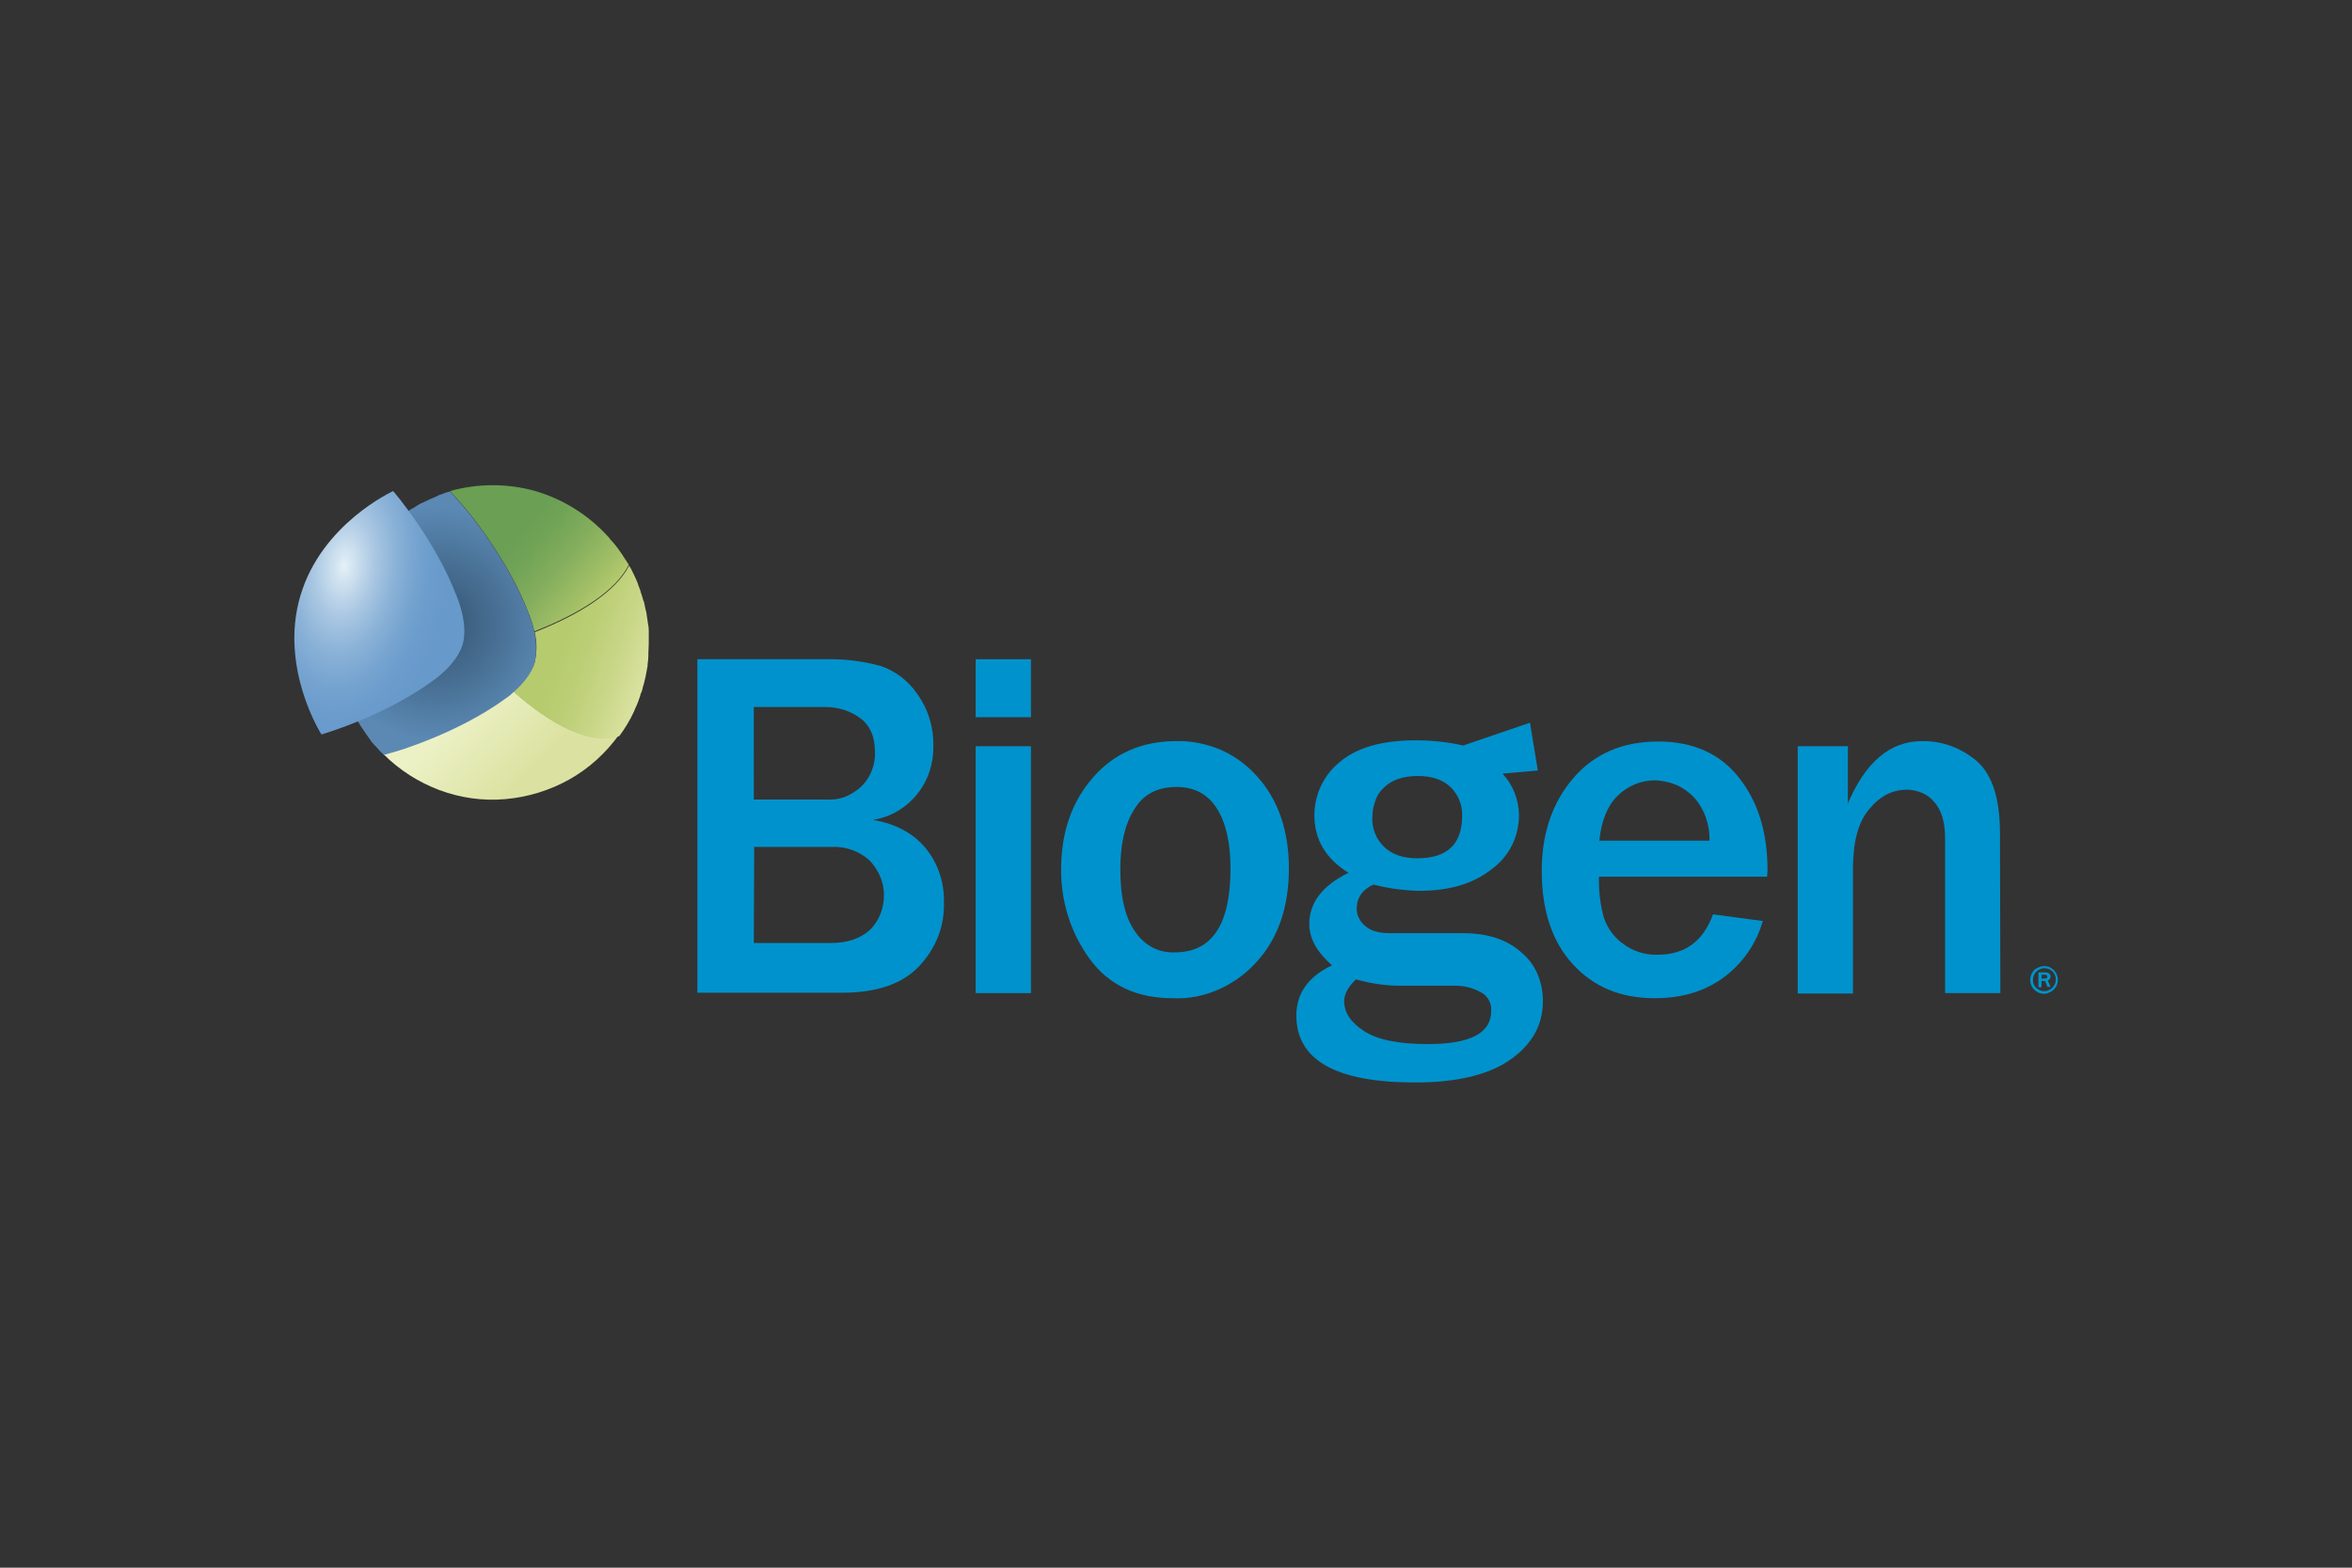 <?xml version="1.0" encoding="UTF-8"?>
<!-- Generator: Adobe Illustrator 27.8.1, SVG Export Plug-In . SVG Version: 6.00 Build 0)  -->
<svg xmlns="http://www.w3.org/2000/svg" xmlns:xlink="http://www.w3.org/1999/xlink" version="1.1" id="Layer_1" x="0px" y="0px" width="600px" height="400px" viewBox="0 0 600 400" style="enable-background:new 0 0 600 400;" xml:space="preserve">
<rect x="0" y="0" width="600" height="400" fill="#333333" stroke="none"/>
<style type="text/css">
	.st0{clip-path:url(#SVGID_00000138542704074499374290000018016488343438787736_);}
	.st1{fill:#0092CC;}
	.st2{fill:url(#Vector_7_00000138555535292671110060000002406129341403432360_);}
	.st3{fill:url(#Vector_8_00000054246294338401925250000003733923526268967053_);}
	.st4{fill:url(#Vector_9_00000024683762585799534800000005544920259709017013_);}
	.st5{fill:url(#Vector_10_00000032637001333042162030000000307604919626843780_);}
	.st6{fill:url(#Vector_11_00000094613867785056540380000006806955027085274045_);}
</style>
<g>
	<defs>
		<rect id="SVGID_1_" x="75" y="123.8" width="450" height="152.4"></rect>
	</defs>
	<clipPath id="SVGID_00000152245012032271641840000002713252028798751657_">
		<use xlink:href="#SVGID_1_" style="overflow:visible;"></use>
	</clipPath>
	<g id="Frame" style="clip-path:url(#SVGID_00000152245012032271641840000002713252028798751657_);">
		<path id="Vector" class="st1" d="M177.9,253.4v-85.2h32.9c4.7-0.1,9.3,0.5,13.8,1.7c3.9,1.3,7.2,3.9,9.5,7.3    c2.7,3.8,4.1,8.4,4,13.1c0.1,4.4-1.3,8.8-4.1,12.3c-2.8,3.5-6.8,5.9-11.3,6.6c5.9,1,10.4,3.5,13.5,7.3c3.1,3.8,4.7,8.7,4.6,13.6    c0.1,3.1-0.4,6.1-1.5,8.9c-1.1,2.8-2.8,5.4-4.9,7.6c-4.3,4.5-10.8,6.7-19.7,6.7H177.9z M192.3,204h18.5c1.6,0.1,3.3-0.1,4.8-0.7    c1.5-0.6,2.9-1.5,4.1-2.6c1.2-1.2,2.1-2.5,2.7-4.1c0.6-1.5,0.9-3.2,0.8-4.8c0-3.9-1.3-6.8-3.8-8.6c-2.6-1.9-5.7-2.8-8.8-2.8h-18.3    L192.3,204z M192.3,240.6H212c4.2,0,7.4-1.1,9.9-3.3c1.2-1.2,2.1-2.6,2.7-4.1c0.6-1.5,0.9-3.2,0.9-4.8s-0.3-3.3-1-4.8    c-0.6-1.5-1.6-2.9-2.7-4.1c-2.7-2.4-6.2-3.6-9.7-3.4h-19.7L192.3,240.6z"></path>
		<path id="Vector_2" class="st1" d="M263,183h-14.1v-14.8H263V183z M263,253.4h-14.1v-63H263V253.4z"></path>
		<path id="Vector_3" class="st1" d="M299.2,254.7c-9.2,0-16.3-3.3-21.2-10c-4.9-6.7-7.4-14.8-7.3-23c0-9.3,2.7-17.1,8.1-23.3    c5.4-6.2,12.5-9.3,21.3-9.3c3.9-0.1,7.7,0.7,11.3,2.2c3.6,1.6,6.7,3.9,9.3,6.8c5.4,6,8.1,13.9,8.1,23.5c0,9.9-2.8,18-8.4,24    c-2.7,3-6,5.3-9.6,6.9C307.1,254.1,303.2,254.9,299.2,254.7L299.2,254.7z M299.7,243c9.5,0,14.2-7.1,14.2-21.4    c0-6.4-1.1-11.5-3.4-15.2c-2.3-3.7-5.7-5.6-10.4-5.6c-4.9,0-8.5,1.9-10.8,5.8c-2.4,3.8-3.5,8.9-3.5,15.3c0,6.9,1.2,12.1,3.7,15.7    c1.1,1.7,2.6,3.1,4.4,4.1C295.6,242.6,297.6,243.1,299.7,243"></path>
		<path id="Vector_4" class="st1" d="M437,233.3l12.7,1.7c-1.6,5.6-5,10.6-9.6,14.1c-4.8,3.7-10.8,5.6-18,5.6    c-8.7,0-15.6-2.9-20.9-8.7c-5.3-5.8-7.9-13.8-7.9-23.8c0-9.5,2.7-17.4,8-23.6c5.3-6.2,12.5-9.4,21.7-9.4c8.9,0,15.8,3.1,20.6,9.2    c4.9,6.2,7.3,14,7.3,23.7l-0.1,1.6h-42.9c-0.1,3.5,0.3,6.9,1.2,10.3c0.9,2.7,2.5,5,4.8,6.7c2.6,2,5.7,3,9,2.9    C429.9,243.6,434.5,240.1,437,233.3L437,233.3z M436.1,214.5c0.1-4.1-1.3-8.1-4-11.1c-1.3-1.3-2.8-2.4-4.4-3.1    c-1.7-0.7-3.5-1.1-5.3-1.2c-1.8,0-3.6,0.3-5.3,1c-1.7,0.7-3.2,1.7-4.5,3c-2.6,2.6-4.1,6.4-4.6,11.4H436.1z"></path>
		<path id="Vector_5" class="st1" d="M510.3,253.4h-14.1v-39.4c0-4.2-0.9-7.3-2.8-9.4c-0.8-1-1.9-1.8-3.1-2.3    c-1.2-0.5-2.5-0.8-3.8-0.8c-3.7,0-6.9,1.6-9.6,4.9c-2.8,3.2-4.1,8.1-4.2,14.7v32.4h-14.1v-63.1h12.8V205    c4.5-10.6,10.8-15.9,18.9-15.9c5.2-0.1,10.2,1.8,14.1,5.2c3.9,3.5,5.8,9.6,5.8,18.4L510.3,253.4z"></path>
		<path id="Vector_6" class="st1" d="M388.2,243.1c-3.6-3.3-8.6-5-15-5h-18.6c-2.9,0-5-0.6-6.4-1.9c-0.6-0.5-1.2-1.2-1.5-1.9    c-0.4-0.7-0.6-1.5-0.6-2.4c0-2.8,1.4-4.9,4.3-6.2c3.8,1,7.7,1.5,11.6,1.6c7.7,0,13.8-1.8,18.5-5.5c2.2-1.6,4-3.7,5.2-6.1    c1.2-2.4,1.8-5.1,1.8-7.8c-0.1-3.9-1.5-7.6-4.2-10.5l9-0.8l-2-12.2l-17,5.8h-0.1c-4-0.9-8-1.3-12.1-1.3c-8.7,0-15.1,1.9-19.4,5.6    c-2,1.6-3.6,3.7-4.7,6c-1.1,2.3-1.7,4.9-1.7,7.5c0,6.2,2.9,11.1,8.7,14.7c-6.7,3.3-10,7.6-10,13.1c0,3.6,1.9,7.1,5.8,10.5    c-6.1,2.9-9.1,7.2-9.1,12.8c0,11.4,10.1,17.1,30.3,17.1c10.8,0,18.9-2,24.4-5.9c5.5-3.9,8.2-8.9,8.2-14.8c0-2.3-0.4-4.6-1.3-6.8    S390,244.6,388.2,243.1z M353,201c2-2,4.9-3,8.7-3c3.7,0,6.5,1,8.4,2.9c0.9,0.9,1.7,2,2.2,3.3c0.5,1.2,0.7,2.5,0.7,3.9    c0,7.3-3.8,10.9-11.5,10.9c-3.6,0-6.4-1-8.4-2.9c-1-1-1.8-2.1-2.3-3.4c-0.5-1.3-0.8-2.7-0.7-4.1c0-1.4,0.2-2.8,0.7-4.1    C351.2,203.1,352,201.9,353,201z M364.2,266.4c-7.4,0-12.8-1.1-16.2-3.3c-3.4-2.2-5.1-4.7-5.1-7.7c0-1.7,1-3.6,3-5.5    c3.3,0.9,6.7,1.5,10.2,1.6h15c2.3,0,4.5,0.5,6.5,1.6c0.9,0.4,1.6,1.1,2.1,1.9c0.5,0.8,0.8,1.8,0.7,2.8    C380.5,263.6,375.1,266.4,364.2,266.4z"></path>
		
			<linearGradient id="Vector_7_00000113331512556223092200000013754969383089101224_" gradientUnits="userSpaceOnUse" x1="113.868" y1="225.795" x2="142.135" y2="197.784" gradientTransform="matrix(1 0 0 -1 0 402)">
			<stop offset="0.17" style="stop-color:#ECF1C5"></stop>
			<stop offset="0.74" style="stop-color:#DBE2A1"></stop>
		</linearGradient>
		<path id="Vector_7" style="fill:url(#Vector_7_00000113331512556223092200000013754969383089101224_);" d="M130.9,176.3    c-1.1,0.9-1.8,1.5-1.8,1.5c-12.6,9.4-28.7,13.9-28.7,13.9l-2.6,0.7c4.1,4.1,9,7.2,14.3,9.2c5.4,2,11.1,2.8,16.8,2.3    c5.7-0.5,11.3-2.2,16.3-5c5-2.8,9.3-6.7,12.7-11.4C150.7,190.2,140.6,184.9,130.9,176.3z"></path>
		
			<linearGradient id="Vector_8_00000131337300742866931600000007024804851303673000_" gradientUnits="userSpaceOnUse" x1="165.966" y1="232.077" x2="136.939" y2="242.543" gradientTransform="matrix(1 0 0 -1 0 402)">
			<stop offset="0" style="stop-color:#DBE2A1"></stop>
			<stop offset="0.27" style="stop-color:#C9D788"></stop>
			<stop offset="0.55" style="stop-color:#BBCE75"></stop>
			<stop offset="0.74" style="stop-color:#B6CB6E"></stop>
		</linearGradient>
		<path id="Vector_8" style="fill:url(#Vector_8_00000131337300742866931600000007024804851303673000_);" d="M165.5,161.5    c0-0.2,0-0.5,0-0.7c0-0.6-0.1-1.2-0.2-1.7l-0.1-0.7c-0.1-0.7-0.2-1.3-0.3-2c0-0.1,0-0.3-0.1-0.4c-0.2-0.8-0.3-1.5-0.5-2.3    c0-0.2-0.1-0.3-0.2-0.5c-0.2-0.6-0.3-1.2-0.5-1.7c-0.1-0.2-0.2-0.5-0.2-0.7c-0.2-0.5-0.4-1.1-0.6-1.6l-0.2-0.6    c-0.3-0.7-0.6-1.4-0.9-2c-0.1-0.2-0.2-0.4-0.3-0.6c-0.2-0.4-0.4-0.9-0.7-1.3c-0.1-0.1-0.1-0.3-0.2-0.4c-3.4,6.7-12.8,12.6-24.1,17    c0.6,2.5,0.6,5.1,0,7.6c-1,3.2-3.6,6-5.4,7.6c9.7,8.6,19.8,13.9,27,11.3c1.4-1.9,2.7-4,3.7-6.2c0.1-0.2,0.2-0.4,0.2-0.5l0.5-1.1    c0.1-0.3,0.3-0.7,0.4-1c0.1-0.3,0.2-0.4,0.2-0.6c0.2-0.4,0.3-0.8,0.4-1.2c0-0.2,0.1-0.3,0.2-0.5c0.2-0.5,0.3-0.9,0.4-1.4    c0-0.1,0-0.2,0.1-0.3c0.5-1.7,0.8-3.4,1.1-5.1c0-0.1,0-0.2,0-0.4c0.1-0.7,0.2-1.4,0.2-2.2c0-0.2,0-0.4,0-0.6    c0-0.8,0.1-1.7,0.1-2.6C165.5,163,165.5,162.3,165.5,161.5z"></path>
		
			<linearGradient id="Vector_9_00000180345164116509399050000016754699668465252269_" gradientUnits="userSpaceOnUse" x1="152.5" y1="247.601" x2="115.945" y2="277.995" gradientTransform="matrix(1 0 0 -1 0 402)">
			<stop offset="0" style="stop-color:#B5CA6D"></stop>
			<stop offset="9.000000e-02" style="stop-color:#A3C067"></stop>
			<stop offset="0.29" style="stop-color:#84AE5D"></stop>
			<stop offset="0.46" style="stop-color:#71A356"></stop>
			<stop offset="0.58" style="stop-color:#6A9F54"></stop>
		</linearGradient>
		<path id="Vector_9" style="fill:url(#Vector_9_00000180345164116509399050000016754699668465252269_);" d="M159.1,142.1    c-0.2-0.4-0.5-0.8-0.8-1.2c-0.4-0.6-0.9-1.3-1.4-1.9l-0.6-0.7c-0.4-0.4-0.8-0.9-1.1-1.3l-0.1-0.1c-5-5.5-11.4-9.5-18.5-11.6    c-7.1-2-14.7-2-21.8,0c2.2,2.4,3.8,4.3,3.8,4.3s11,12.7,16.5,27.5c0.5,1.3,0.9,2.6,1.2,4c11.3-4.4,20.8-10.3,24.1-17    C160,143.5,159.6,142.8,159.1,142.1z"></path>
		
			<radialGradient id="Vector_10_00000138551902215070704250000000417285897264701830_" cx="24.082" cy="381.332" r="1.125" gradientTransform="matrix(26.316 0 0 -26.556 -522.371 10285.764)" gradientUnits="userSpaceOnUse">
			<stop offset="0.17" style="stop-color:#3A5C7B"></stop>
			<stop offset="1" style="stop-color:#5B89B4"></stop>
		</radialGradient>
		<path id="Vector_10" style="fill:url(#Vector_10_00000138551902215070704250000000417285897264701830_);" d="M136.3,161.2    c-0.3-1.4-0.7-2.7-1.2-4c-5.5-14.8-16.5-27.5-16.5-27.5s-1.6-1.9-3.8-4.3c-0.5,0.1-1,0.3-1.4,0.4l-0.2,0.1    c-0.5,0.2-0.9,0.3-1.4,0.5l-0.1,0.1c-1.4,0.6-2.8,1.2-4.2,1.9h-0.1l-1,0.6l-0.6,0.4l-0.9,0.5l-0.6,0.4l-0.8,0.5l-0.7,0.5l-0.7,0.5    l-1,0.7l-0.4,0.3c-0.5,0.4-0.9,0.7-1.3,1.1l-0.3,0.3l-1,1l-0.1,0.1c-5.2,5.1-8.9,11.4-10.7,18.4c-1.9,7-1.8,14.4,0.2,21.4    c0,0,0,0,0,0.1c0.7,2.5,1.7,5,2.9,7.3l0.1,0.2c0.2,0.4,0.4,0.8,0.7,1.2c0,0.1,0.1,0.2,0.2,0.3c0.2,0.4,0.5,0.8,0.7,1.2l0.1,0.1    c0.8,1.2,1.6,2.4,2.4,3.5c0.1,0.2,0.2,0.3,0.3,0.4c0.1,0.1,0.5,0.6,0.7,0.8l0.5,0.5l0.7,0.8l0.6,0.6l0.5,0.5l2.6-0.7    c0,0,16.2-4.6,28.8-13.9c0,0,0.8-0.5,1.8-1.5c1.8-1.6,4.5-4.4,5.4-7.6C136.9,166.3,136.9,163.7,136.3,161.2z"></path>
		
			<radialGradient id="Vector_11_00000029045342457808447170000003486789491913108649_" cx="-10.072" cy="373.354" r="1.125" gradientTransform="matrix(4.537 -40.377 -23.695 -2.663 8980.096 731.812)" gradientUnits="userSpaceOnUse">
			<stop offset="0" style="stop-color:#E6F1F7"></stop>
			<stop offset="9.000000e-02" style="stop-color:#D1E3F0"></stop>
			<stop offset="0.28" style="stop-color:#ABC8E3"></stop>
			<stop offset="0.47" style="stop-color:#8DB4D8"></stop>
			<stop offset="0.65" style="stop-color:#78A5D1"></stop>
			<stop offset="0.83" style="stop-color:#6B9CCC"></stop>
			<stop offset="1" style="stop-color:#6799CB"></stop>
		</radialGradient>
		<path id="Vector_11" style="fill:url(#Vector_11_00000029045342457808447170000003486789491913108649_);" d="M100.3,125.3    c0,0-18.3,8.3-23.7,26.8c-5.4,18.4,5.4,35.3,5.4,35.3s16.1-4.6,28.7-13.9c0,0,5.8-4,7.3-9c1.5-5-1.2-11.6-1.2-11.6    C111.3,138,100.3,125.3,100.3,125.3z"></path>
		<path id="Vector_12" class="st1" d="M521.5,246.5c0.7,0,1.4,0.2,1.9,0.6c0.6,0.4,1,0.9,1.3,1.6c0.3,0.6,0.3,1.4,0.2,2    c-0.1,0.7-0.5,1.3-1,1.8c-0.5,0.5-1.1,0.8-1.8,1c-0.7,0.1-1.4,0.1-2-0.2c-0.6-0.3-1.2-0.7-1.6-1.3c-0.4-0.6-0.6-1.3-0.6-2    c0-0.9,0.4-1.8,1-2.5C519.7,246.9,520.6,246.5,521.5,246.5z M521.5,252.9c0.6,0,1.1-0.2,1.6-0.5c0.5-0.3,0.8-0.8,1.1-1.3    c0.2-0.5,0.3-1.1,0.2-1.7c-0.1-0.6-0.4-1.1-0.8-1.5c-0.4-0.4-0.9-0.7-1.5-0.8c-0.6-0.1-1.1-0.1-1.7,0.2c-0.5,0.2-1,0.6-1.3,1.1    c-0.3,0.5-0.5,1-0.5,1.6c0,0.8,0.3,1.5,0.8,2C520,252.6,520.8,252.9,521.5,252.9z M520.8,251.9H520v-3.8h1.7c0.2,0,1.4,0,1.4,1.1    c0,0.2-0.1,0.4-0.2,0.6c-0.1,0.2-0.3,0.3-0.5,0.4l0.7,1.6h-0.8l-0.6-1.5h-0.9L520.8,251.9z M520.8,249.7h0.8    c0.3,0,0.7-0.1,0.7-0.5c0-0.2-0.2-0.5-0.6-0.5h-0.9V249.7z"></path>
	</g>
</g>
</svg>
